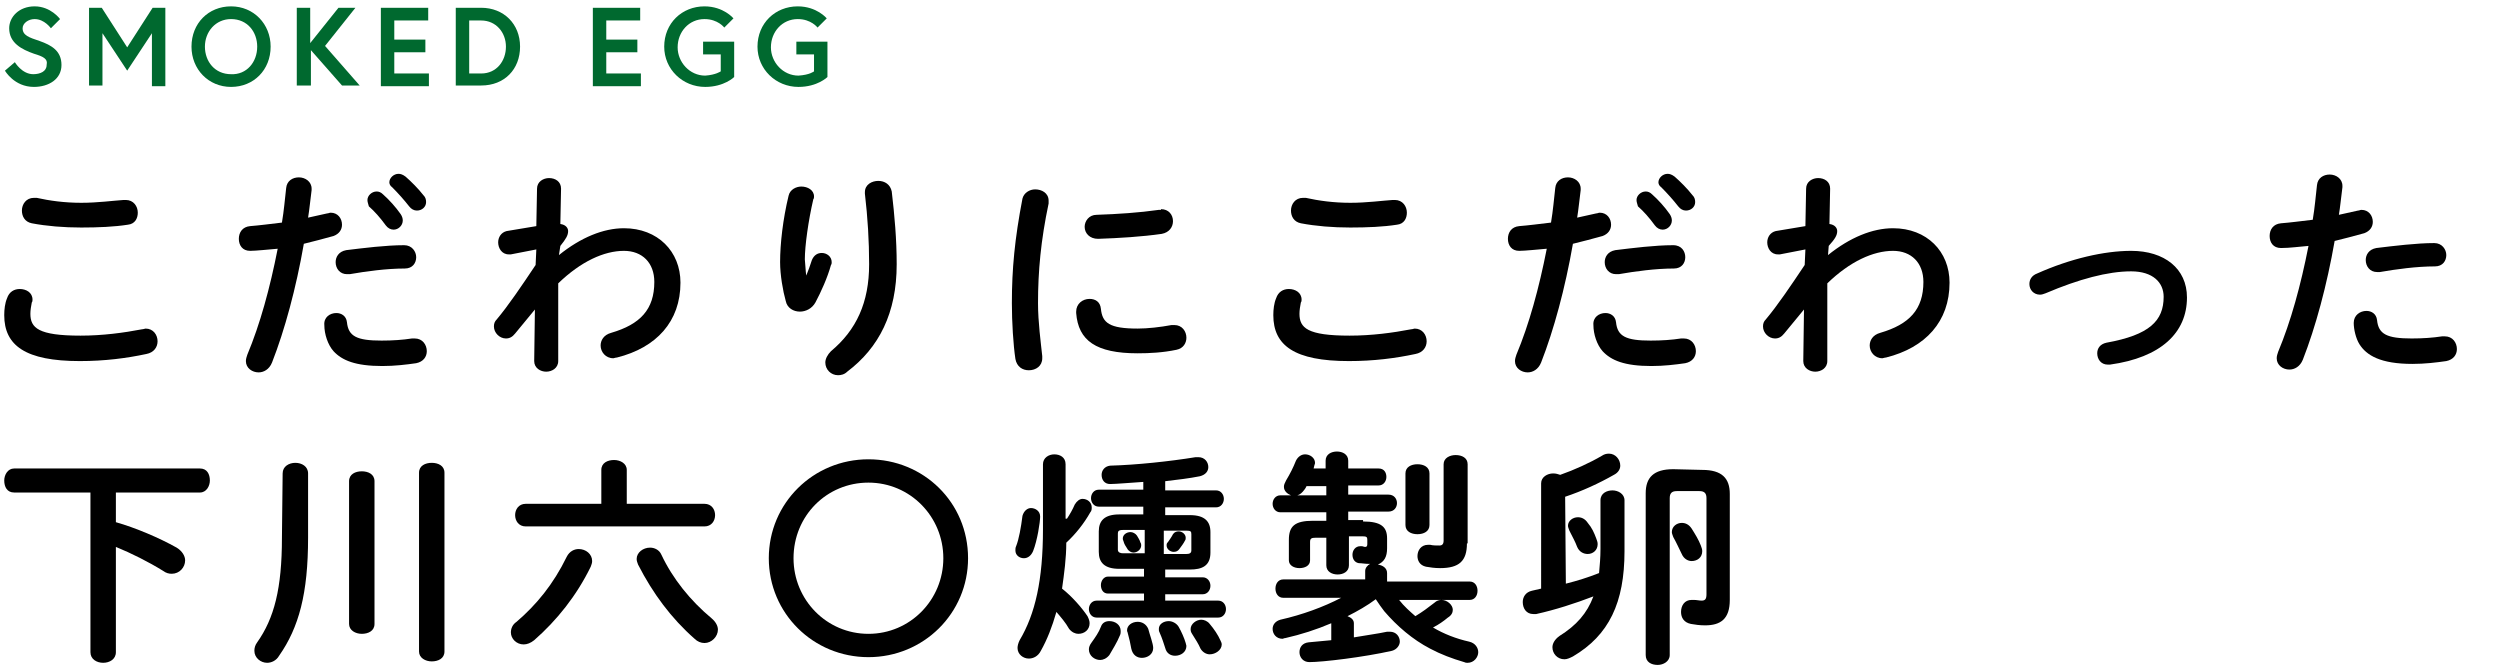 <?xml version="1.0" encoding="utf-8"?>
<!-- Generator: Adobe Illustrator 23.0.6, SVG Export Plug-In . SVG Version: 6.00 Build 0)  -->
<svg version="1.1" id="レイヤー_1" xmlns="http://www.w3.org/2000/svg" xmlns:xlink="http://www.w3.org/1999/xlink" x="0px"
	 y="0px" viewBox="0 0 353.8 94.4" style="enable-background:new 0 0 353.8 94.4;" xml:space="preserve">
<style type="text/css">
	.st0{fill-opacity:0;}
	.st1{fill:#00692F;}
</style>
<rect class="st0" width="353.8" height="95.5"/>
<title>index-contents-feature-ttl01</title>
<g>
	<g>
		<path d="M0.6,44.6c0-0.8,0.1-1.7,0.4-2.4c0.3-0.9,1-1.3,1.8-1.3c0.9,0,1.8,0.5,1.8,1.5c0,0.1,0,0.3-0.1,0.4
			c-0.1,0.5-0.2,1.1-0.2,1.6c0,2,1.1,3.1,7.1,3.1c3.1,0,6.1-0.4,8.7-0.9c0.2,0,0.4-0.1,0.5-0.1c1.1,0,1.7,0.9,1.7,1.8
			c0,0.8-0.5,1.6-1.6,1.8c-2.8,0.6-5.9,1-9.4,1C3.6,51.1,0.6,48.9,0.6,44.6z M11.5,28.7c2.3,0,4.5-0.3,6-0.4c0.1,0,0.2,0,0.3,0
			c1.1,0,1.7,0.9,1.7,1.8c0,0.8-0.4,1.6-1.4,1.7c-1.9,0.3-4.2,0.4-6.6,0.4c-2.5,0-4.9-0.2-7-0.6c-1-0.2-1.4-1-1.4-1.8
			c0-0.9,0.6-1.8,1.7-1.8c0.1,0,0.3,0,0.4,0C7,28.4,9.1,28.7,11.5,28.7z"/>
		<path d="M35.4,35.5c-1.1,0-1.6-0.8-1.6-1.7s0.5-1.7,1.6-1.8c1.3-0.1,2.8-0.3,4.5-0.5c0.3-1.8,0.4-3.2,0.6-4.9
			c0.1-1,0.9-1.5,1.8-1.5c0.9,0,1.8,0.6,1.8,1.6v0.2c-0.2,1.5-0.3,2.7-0.5,3.9c0.9-0.2,1.8-0.4,2.7-0.6c0.2,0,0.3-0.1,0.5-0.1
			c1,0,1.6,0.8,1.6,1.7c0,0.7-0.4,1.3-1.2,1.6c-1.5,0.4-2.9,0.8-4.2,1.1c-1.1,6.3-2.7,12.2-4.5,16.8c-0.4,1-1.2,1.4-1.9,1.4
			c-0.9,0-1.8-0.6-1.8-1.6c0-0.3,0.1-0.6,0.2-0.9c1.8-4.3,3.2-9.4,4.3-15C38.1,35.3,36.2,35.5,35.4,35.5z M47.6,44.3
			c0.7,0,1.4,0.4,1.5,1.3c0.2,2,1.4,2.6,4.9,2.6c1.6,0,3-0.1,4.3-0.3c0.1,0,0.3,0,0.4,0c1.1,0,1.7,0.9,1.7,1.8
			c0,0.8-0.5,1.5-1.5,1.7c-1.4,0.2-3,0.4-4.8,0.4c-3.8,0-5.7-0.8-6.9-2.1c-0.8-0.9-1.3-2.4-1.3-3.7C45.8,44.9,46.7,44.3,47.6,44.3z
			 M57.2,34.7c1.1,0,1.7,0.9,1.7,1.7S58.4,38,57.3,38c-2.6,0-5.5,0.4-7.8,0.8c-0.1,0-0.3,0-0.4,0c-1,0-1.6-0.8-1.6-1.7
			c0-0.7,0.4-1.5,1.5-1.7C51.5,35.1,54.6,34.7,57.2,34.7z M52,28.3c0-0.6,0.6-1.2,1.3-1.2c0.3,0,0.6,0.1,0.9,0.4
			c0.9,0.8,1.8,1.8,2.5,2.8c0.2,0.3,0.3,0.6,0.3,0.9c0,0.7-0.6,1.3-1.3,1.3c-0.4,0-0.8-0.2-1.1-0.6c-0.8-1.1-1.6-2-2.4-2.7
			C52.1,28.8,52,28.6,52,28.3z M55.1,25.8c0-0.6,0.6-1.2,1.3-1.2c0.3,0,0.6,0.1,1,0.4c0.8,0.7,1.8,1.7,2.5,2.6
			c0.3,0.3,0.4,0.6,0.4,1c0,0.7-0.6,1.2-1.3,1.2c-0.4,0-0.8-0.2-1.1-0.6c-0.7-0.9-1.6-1.9-2.4-2.7C55.2,26.3,55.1,26,55.1,25.8z"/>
		<path d="M79.1,36.1c3.1-2.5,6.3-3.8,9.2-3.8c4.8,0,8,3.3,8,7.7c0,5.5-3.4,9.2-9,10.6c-0.2,0-0.4,0.1-0.5,0.1
			c-1.1,0-1.8-0.9-1.8-1.8c0-0.7,0.4-1.5,1.5-1.8c4.1-1.2,6.1-3.3,6.1-7.2c0-2.7-1.7-4.4-4.3-4.4c-2.8,0-6.1,1.5-9.3,4.6v11
			c0,1-0.9,1.5-1.7,1.5s-1.7-0.5-1.7-1.5l0.1-7.3l-2.8,3.4c-0.4,0.5-0.8,0.7-1.3,0.7c-0.9,0-1.7-0.8-1.7-1.7c0-0.4,0.1-0.7,0.4-1
			c1.6-1.9,3.5-4.7,5.5-7.7l0.1-2.2L72.3,36c-0.1,0-0.2,0-0.3,0c-1,0-1.5-0.9-1.5-1.7c0-0.7,0.4-1.4,1.2-1.6l4.2-0.7l0.1-5.3
			c0-1,0.9-1.5,1.7-1.5c0.9,0,1.7,0.5,1.7,1.5l-0.1,5c0.8,0.1,1.1,0.6,1.1,1c0,0.6-0.3,1.1-1.1,2.1L79.1,36.1z"/>
		<path d="M114.1,39c0.3-0.7,0.5-1.3,0.8-2.2c0.3-0.7,0.8-1,1.4-1c0.7,0,1.4,0.5,1.4,1.3c0,0.1,0,0.3-0.1,0.4
			c-0.5,1.8-1.4,3.8-2.2,5.3c-0.5,0.9-1.4,1.3-2.2,1.3c-0.9,0-1.8-0.5-2-1.5c-0.4-1.4-0.8-3.7-0.8-5.5c0-2.6,0.4-6.1,1.2-9.4
			c0.2-0.9,1.1-1.3,1.8-1.3c0.9,0,1.8,0.5,1.8,1.4c0,0.1,0,0.3-0.1,0.4c-0.7,3-1.2,6.6-1.2,8.5C114,37.7,114,38.3,114.1,39L114.1,39
			z M122.4,27.2c0-1.1,1-1.6,1.9-1.6s1.7,0.5,1.9,1.5c0.4,3.4,0.7,6.8,0.7,10.3c0,6.9-2.5,11.8-7,15.2c-0.4,0.4-0.9,0.5-1.3,0.5
			c-1,0-1.8-0.8-1.8-1.8c0-0.5,0.3-1.1,0.8-1.6c3.6-3,5.4-6.9,5.4-12.3c0-3.3-0.2-6.6-0.6-10V27.2z"/>
		<path d="M146.5,26.8c0.9,0,1.9,0.5,1.9,1.6c0,0.1,0,0.2,0,0.4c-1.1,5.2-1.5,9.6-1.5,14.1c0,2.7,0.4,5.6,0.6,7.5c0,0.1,0,0.2,0,0.3
			c0,1.1-0.9,1.7-1.9,1.7c-0.9,0-1.7-0.5-1.9-1.6c-0.3-2-0.5-5.2-0.5-7.9c0-4.8,0.4-9.1,1.5-14.8C144.9,27.3,145.7,26.8,146.5,26.8z
			 M161,46.5c1.4,0,3.2-0.2,4.8-0.5c0.1,0,0.3,0,0.4,0c1.1,0,1.7,0.9,1.7,1.8c0,0.7-0.4,1.5-1.4,1.7c-1.9,0.4-3.8,0.5-5.5,0.5
			c-5.9,0-8.4-1.8-8.7-5.7v-0.2c0-1.1,0.9-1.8,1.9-1.8c0.8,0,1.5,0.4,1.6,1.4C156,45.7,157,46.5,161,46.5z M164.3,29.6
			c1.1,0,1.7,0.8,1.7,1.7c0,0.8-0.5,1.6-1.6,1.8c-2.8,0.4-6,0.6-9,0.7c-1.2,0-1.9-0.8-1.9-1.7c0-0.8,0.6-1.7,1.7-1.7
			c3-0.1,6-0.3,8.8-0.7h0.3V29.6z"/>
		<path d="M180.2,44.6c0-0.8,0.1-1.7,0.4-2.4c0.3-0.9,1-1.3,1.8-1.3c0.9,0,1.8,0.5,1.8,1.5c0,0.1,0,0.3-0.1,0.4
			c-0.1,0.5-0.2,1.1-0.2,1.6c0,2,1.1,3.1,7.1,3.1c3.1,0,6.1-0.4,8.7-0.9c0.2,0,0.4-0.1,0.5-0.1c1.1,0,1.7,0.9,1.7,1.8
			c0,0.8-0.5,1.6-1.6,1.8c-2.8,0.6-5.9,1-9.4,1C183.2,51.1,180.2,48.9,180.2,44.6z M191.1,28.7c2.3,0,4.5-0.3,6-0.4
			c0.1,0,0.2,0,0.3,0c1.1,0,1.7,0.9,1.7,1.8c0,0.8-0.4,1.6-1.4,1.7c-1.9,0.3-4.2,0.4-6.6,0.4c-2.5,0-4.9-0.2-7-0.6
			c-1-0.2-1.4-1-1.4-1.8c0-0.9,0.6-1.8,1.7-1.8c0.1,0,0.3,0,0.4,0C186.6,28.4,188.7,28.7,191.1,28.7z"/>
		<path d="M215,35.5c-1.1,0-1.6-0.8-1.6-1.7s0.5-1.7,1.6-1.8c1.3-0.1,2.8-0.3,4.5-0.5c0.3-1.8,0.4-3.2,0.6-4.9
			c0.1-1,0.9-1.5,1.8-1.5c0.9,0,1.8,0.6,1.8,1.6v0.2c-0.2,1.5-0.3,2.7-0.5,3.9c0.9-0.2,1.8-0.4,2.7-0.6c0.2,0,0.3-0.1,0.5-0.1
			c1,0,1.6,0.8,1.6,1.7c0,0.7-0.4,1.3-1.2,1.6c-1.5,0.4-2.9,0.8-4.2,1.1c-1.1,6.3-2.7,12.2-4.5,16.8c-0.4,1-1.2,1.4-1.9,1.4
			c-0.9,0-1.8-0.6-1.8-1.6c0-0.3,0.1-0.6,0.2-0.9c1.8-4.3,3.2-9.4,4.3-15C217.7,35.3,215.8,35.5,215,35.5z M227.2,44.3
			c0.7,0,1.4,0.4,1.5,1.3c0.2,2,1.4,2.6,4.9,2.6c1.6,0,3-0.1,4.3-0.3c0.1,0,0.3,0,0.4,0c1.1,0,1.7,0.9,1.7,1.8
			c0,0.8-0.5,1.5-1.5,1.7c-1.4,0.2-3,0.4-4.8,0.4c-3.8,0-5.7-0.8-6.9-2.1c-0.8-0.9-1.3-2.4-1.3-3.7
			C225.4,44.9,226.3,44.3,227.2,44.3z M236.8,34.7c1.2,0,1.7,0.9,1.7,1.7S238,38,236.9,38c-2.6,0-5.5,0.4-7.8,0.8
			c-0.1,0-0.3,0-0.4,0c-1,0-1.6-0.8-1.6-1.7c0-0.7,0.4-1.5,1.5-1.7C231.1,35.1,234.2,34.7,236.8,34.7z M231.6,28.3
			c0-0.6,0.6-1.2,1.3-1.2c0.3,0,0.6,0.1,0.9,0.4c0.9,0.8,1.8,1.8,2.5,2.8c0.2,0.3,0.3,0.6,0.3,0.9c0,0.7-0.6,1.3-1.3,1.3
			c-0.4,0-0.8-0.2-1.1-0.6c-0.8-1.1-1.6-2-2.4-2.7C231.7,28.8,231.6,28.6,231.6,28.3z M234.7,25.8c0-0.6,0.6-1.2,1.3-1.2
			c0.3,0,0.6,0.1,1,0.4c0.8,0.7,1.8,1.7,2.5,2.6c0.3,0.3,0.4,0.6,0.4,1c0,0.7-0.6,1.2-1.3,1.2c-0.4,0-0.8-0.2-1.1-0.6
			c-0.7-0.9-1.6-1.9-2.4-2.7C234.8,26.3,234.7,26,234.7,25.8z"/>
		<path d="M258.7,36.1c3.1-2.5,6.3-3.8,9.2-3.8c4.8,0,8,3.3,8,7.7c0,5.5-3.4,9.2-9,10.6c-0.2,0-0.4,0.1-0.5,0.1
			c-1.1,0-1.8-0.9-1.8-1.8c0-0.7,0.4-1.5,1.5-1.8c4.1-1.2,6.1-3.3,6.1-7.2c0-2.7-1.7-4.4-4.3-4.4c-2.8,0-6.1,1.5-9.3,4.6v11
			c0,1-0.9,1.5-1.7,1.5s-1.7-0.5-1.7-1.5l0.1-7.3l-2.8,3.4c-0.4,0.5-0.8,0.7-1.3,0.7c-0.9,0-1.7-0.8-1.7-1.7c0-0.4,0.1-0.7,0.4-1
			c1.6-1.9,3.5-4.7,5.5-7.7l0.1-2.2l-3.6,0.7c-0.1,0-0.2,0-0.3,0c-1,0-1.5-0.9-1.5-1.7c0-0.7,0.4-1.4,1.2-1.6l4.2-0.7l0.1-5.3
			c0-1,0.9-1.5,1.7-1.5c0.9,0,1.7,0.5,1.7,1.5l-0.1,5c0.8,0.1,1.1,0.6,1.1,1c0,0.6-0.3,1.1-1.2,2.1L258.7,36.1z"/>
		<path d="M309.5,42.1c0,5-3.7,8.5-10.9,9.5c-0.1,0-0.2,0-0.3,0c-1,0-1.5-0.8-1.5-1.6c0-0.7,0.4-1.3,1.3-1.5
			c6.1-1.1,8.1-3.1,8.1-6.5c0-2-1.5-3.6-4.6-3.6c-3.3,0-7.4,1.1-12.1,3.1c-0.3,0.1-0.5,0.2-0.8,0.2c-0.9,0-1.5-0.7-1.5-1.5
			c0-0.6,0.3-1.2,1.1-1.5c4.7-2.1,9.5-3.2,13.3-3.2C306.3,35.5,309.5,38,309.5,42.1z"/>
		<path d="M322.8,35.1c-1.1,0-1.6-0.8-1.6-1.7s0.5-1.7,1.6-1.8c1.3-0.1,2.8-0.3,4.5-0.5c0.3-1.8,0.4-3.2,0.6-4.9
			c0.1-1,0.9-1.5,1.8-1.5s1.8,0.6,1.8,1.6v0.2c-0.2,1.5-0.3,2.7-0.5,3.9c0.9-0.2,1.8-0.4,2.7-0.6c0.2,0,0.3-0.1,0.5-0.1
			c1,0,1.6,0.8,1.6,1.7c0,0.7-0.4,1.3-1.2,1.6c-1.5,0.4-2.9,0.8-4.2,1.1c-1.1,6.3-2.7,12.2-4.5,16.8c-0.4,1-1.2,1.4-1.9,1.4
			c-0.9,0-1.8-0.6-1.8-1.6c0-0.3,0.1-0.6,0.2-0.9c1.8-4.3,3.2-9.4,4.3-15C325.4,34.9,324.1,35.1,322.8,35.1z M334.9,44
			c0.7,0,1.4,0.4,1.5,1.3c0.2,2,1.4,2.6,4.9,2.6c1.6,0,3-0.1,4.3-0.3c0.1,0,0.3,0,0.4,0c1.1,0,1.7,0.9,1.7,1.8
			c0,0.8-0.5,1.5-1.5,1.7c-1.4,0.2-3,0.4-4.8,0.4c-4.5,0-6.5-1.2-7.5-2.8c-0.5-0.8-0.8-2.1-0.8-3C333.1,44.6,334,44,334.9,44z
			 M344.5,34.4c1.1,0,1.7,0.9,1.7,1.7s-0.5,1.6-1.6,1.6c-2.6,0-5.5,0.4-7.8,0.8c-0.1,0-0.3,0-0.4,0c-1,0-1.6-0.8-1.6-1.7
			c0-0.7,0.4-1.5,1.5-1.7C338.8,34.8,342,34.4,344.5,34.4z"/>
	</g>
	<g>
		<path d="M16.4,73.9c2.8,0.8,6.1,2.2,8.6,3.6c0.8,0.5,1.2,1.2,1.2,1.8c0,1-0.8,1.9-1.9,1.9c-0.4,0-0.8-0.1-1.2-0.4
			c-2.1-1.3-4.5-2.5-6.7-3.4v14.9c0,1-0.9,1.5-1.8,1.5c-0.9,0-1.8-0.5-1.8-1.5V69.7H2c-1,0-1.4-0.8-1.4-1.7c0-0.8,0.5-1.7,1.4-1.7
			h26.3c1,0,1.4,0.8,1.4,1.7c0,0.8-0.5,1.7-1.4,1.7H16.4V73.9z"/>
		<path d="M40,67c0-1,0.9-1.5,1.8-1.5c0.9,0,1.8,0.5,1.8,1.5v9.1c0,7.9-1.3,12.7-4.1,16.7c-0.4,0.7-1.1,1-1.7,1
			c-0.9,0-1.8-0.7-1.8-1.7c0-0.4,0.1-0.8,0.4-1.2c2.4-3.4,3.5-7.6,3.5-14.8L40,67L40,67z M49.4,68.1c0-1,0.9-1.4,1.8-1.4
			c0.9,0,1.8,0.4,1.8,1.4v20.2c0,1-0.9,1.4-1.8,1.4c-0.9,0-1.8-0.5-1.8-1.4V68.1z M59.3,66.9c0-1,0.9-1.4,1.8-1.4
			c0.9,0,1.8,0.4,1.8,1.4v25.3c0,1-0.9,1.4-1.8,1.4c-0.9,0-1.8-0.5-1.8-1.4V66.9z"/>
		<path d="M81.9,77.7c1,0,1.9,0.7,1.9,1.7c0,0.3-0.1,0.5-0.2,0.8c-2,4.1-4.8,7.6-8,10.4c-0.5,0.4-1,0.6-1.5,0.6
			c-1,0-1.8-0.8-1.8-1.7c0-0.5,0.2-1.1,0.8-1.5c2.8-2.4,5.2-5.3,7.1-9.2C80.6,78,81.3,77.7,81.9,77.7z M85.1,66.5
			c0-1,0.9-1.4,1.8-1.4s1.8,0.5,1.8,1.4v4.8h11c1,0,1.5,0.8,1.5,1.6c0,0.8-0.5,1.6-1.5,1.6H74.4c-1,0-1.5-0.8-1.5-1.6
			c0-0.8,0.5-1.6,1.5-1.6h10.7V66.5z M100.7,87.5c0.6,0.5,0.9,1.1,0.9,1.6c0,1-0.9,1.9-1.9,1.9c-0.5,0-1-0.2-1.4-0.6
			c-3.3-2.9-5.9-6.4-8-10.5c-0.1-0.3-0.2-0.5-0.2-0.8c0-0.9,0.9-1.6,1.9-1.6c0.6,0,1.3,0.3,1.6,1C95.2,81.9,97.7,85,100.7,87.5z"/>
		<path d="M137,79c0,7.8-6.3,14-14.1,14s-14.1-6.2-14.1-14s6.3-14,14.1-14S137,71.1,137,79z M112.3,79c0,5.9,4.7,10.7,10.6,10.7
			s10.6-4.8,10.6-10.7s-4.7-10.7-10.6-10.7S112.3,73,112.3,79z"/>
		<path d="M145.9,71.9c0.6,0,1.3,0.4,1.3,1.2c0,0.8-0.4,3.4-1,4.9c-0.3,0.7-0.8,1-1.3,1c-0.6,0-1.2-0.4-1.2-1.1c0-0.2,0-0.4,0.1-0.6
			c0.4-1,0.7-2.7,0.9-4.3C144.9,72.3,145.4,71.9,145.9,71.9z M151,73.4c0.4-0.6,0.8-1.3,1.1-2c0.3-0.5,0.7-0.8,1.1-0.8
			c0.7,0,1.3,0.5,1.3,1.2c0,0.2,0,0.5-0.2,0.7c-0.9,1.6-2.1,3.1-3.4,4.3c0,2.2-0.3,4.4-0.6,6.5c1.4,1.1,2.8,2.7,3.6,3.9
			c0.2,0.4,0.3,0.7,0.3,1c0,0.9-0.7,1.5-1.6,1.5c-0.4,0-0.9-0.2-1.3-0.7c-0.5-0.9-1.2-1.7-1.8-2.4c-0.6,2.1-1.3,3.9-2.2,5.5
			c-0.4,0.8-1.1,1.1-1.7,1.1c-0.8,0-1.6-0.6-1.6-1.5c0-0.3,0.1-0.7,0.3-1.1c2.2-3.7,3.3-8.5,3.3-15.7v-9.2c0-0.9,0.8-1.4,1.6-1.4
			s1.6,0.4,1.6,1.4v7.7H151z M157,87.9c0.8,0,1.6,0.5,1.6,1.4c0,0.2,0,0.4-0.1,0.6c-0.4,1-1.1,2.1-1.5,2.8c-0.4,0.5-0.9,0.7-1.3,0.7
			c-0.8,0-1.6-0.6-1.6-1.5c0-0.3,0.1-0.6,0.4-1c0.5-0.7,1-1.4,1.3-2.2C156,88.1,156.5,87.9,157,87.9z M158.4,80.5
			c-2.1,0-2.9-0.9-2.9-2.4v-2.9c0-1.5,0.8-2.4,2.9-2.4h3.4v-1.1h-6.3c-0.7,0-1.1-0.6-1.1-1.2s0.4-1.2,1.1-1.2h6.3v-1.1
			c-1.6,0.1-3.9,0.3-4.7,0.3s-1.2-0.6-1.2-1.3c0-0.6,0.4-1.2,1.2-1.3c3.7-0.1,8.4-0.6,12.1-1.2c0.1,0,0.3,0,0.4,0
			c0.9,0,1.4,0.7,1.4,1.4c0,0.6-0.4,1.1-1.2,1.3c-1.5,0.3-3.2,0.5-4.9,0.7v1.3h7.2c0.7,0,1.1,0.6,1.1,1.2s-0.4,1.2-1.1,1.2h-7.2v1.1
			h3.5c2.1,0,2.9,0.9,2.9,2.4v2.9c0,1.9-1.2,2.4-2.9,2.4h-3.5v1.1h5.3c0.7,0,1.1,0.6,1.1,1.2s-0.4,1.2-1.1,1.2h-5.3V85h7.5
			c0.7,0,1.1,0.6,1.1,1.2s-0.4,1.2-1.1,1.2h-17.2c-0.7,0-1.1-0.6-1.1-1.2s0.4-1.2,1.1-1.2h6.7v-1h-5.1c-0.7,0-1-0.6-1-1.2
			s0.4-1.2,1-1.2h5.1v-1.1C161.9,80.5,158.4,80.5,158.4,80.5z M158.9,75c-0.6,0-0.7,0.2-0.7,0.5v2.3c0,0.4,0.4,0.5,0.7,0.5h3.1V75
			H158.9z M161.4,76.8c0.1,0.1,0.1,0.3,0.1,0.4c0,0.5-0.5,1-1.1,1c-0.3,0-0.7-0.2-0.9-0.6c-0.2-0.3-0.4-0.6-0.5-1
			c-0.1-0.2-0.1-0.3-0.1-0.4c0-0.5,0.5-0.9,1.1-0.9c0.3,0,0.7,0.2,0.9,0.5C161,76,161.3,76.4,161.4,76.8z M163.2,91.7
			c0,0.9-0.8,1.4-1.6,1.4c-0.7,0-1.3-0.4-1.5-1.3c-0.1-0.6-0.3-1.5-0.5-2.2c0-0.1-0.1-0.2-0.1-0.4c0-0.7,0.7-1.2,1.5-1.2
			c0.6,0,1.2,0.3,1.5,1C162.7,89.8,163.2,91.1,163.2,91.7z M167.8,91c0,0.1,0.1,0.3,0.1,0.4c0,0.9-0.8,1.4-1.6,1.4
			c-0.6,0-1.2-0.3-1.4-1.1c-0.2-0.6-0.4-1.3-0.8-2.2c-0.1-0.2-0.1-0.3-0.1-0.5c0-0.7,0.7-1.1,1.4-1.1c0.5,0,1.1,0.3,1.4,0.8
			C167.2,89.4,167.6,90.3,167.8,91z M164.7,78.4h3.2c0.4,0,0.7-0.1,0.7-0.5v-2.3c0-0.4-0.1-0.5-0.7-0.5h-3.2V78.4z M166.8,75.2
			c0.5,0,1,0.4,1,0.9c0,0.1,0,0.3-0.1,0.4c-0.2,0.4-0.5,0.8-0.8,1.2c-0.2,0.3-0.5,0.4-0.8,0.4c-0.5,0-1-0.4-1-0.9
			c0-0.2,0-0.3,0.2-0.5c0.2-0.3,0.5-0.7,0.7-1.1C166.2,75.3,166.5,75.2,166.8,75.2z M172.7,90.6c0.1,0.2,0.2,0.4,0.2,0.6
			c0,0.8-0.9,1.4-1.7,1.4c-0.5,0-1-0.3-1.3-0.8c-0.3-0.7-0.7-1.3-1.2-2.1c-0.2-0.3-0.2-0.5-0.2-0.7c0-0.7,0.8-1.3,1.5-1.3
			c0.4,0,0.9,0.2,1.2,0.6C171.8,89,172.4,89.9,172.7,90.6z"/>
		<path d="M192.9,73.8c2.6,0,3.4,0.8,3.4,2.4v1.4c0,1.2-0.4,1.9-1.3,2.3c0.7,0.1,1.3,0.5,1.3,1.2v1.2H208c0.7,0,1.1,0.6,1.1,1.3
			s-0.4,1.3-1.1,1.3h-10c0.7,0.9,1.5,1.6,2.3,2.3c1-0.6,1.8-1.2,2.7-1.9c0.3-0.3,0.7-0.4,1-0.4c0.8,0,1.6,0.7,1.6,1.4
			c0,0.4-0.2,0.8-0.7,1.1c-0.6,0.5-1.3,1-2.1,1.4c1.5,0.9,3.3,1.6,5.1,2c0.9,0.2,1.3,0.9,1.3,1.5c0,0.7-0.6,1.5-1.5,1.5
			c-0.2,0-0.3,0-0.5-0.1c-1.7-0.5-3.3-1.1-4.8-1.9c-2.5-1.3-4.7-3.2-6.5-5.3c-0.4-0.5-0.8-1.1-1.2-1.7c-1.2,0.9-2.6,1.7-4,2.4
			c0.5,0.2,0.9,0.5,0.9,1v2c1.7-0.3,3.3-0.5,4.7-0.8c0.1,0,0.3,0,0.4,0c0.9,0,1.4,0.7,1.4,1.4c0,0.5-0.4,1.1-1.1,1.3
			c-4,0.9-9.8,1.6-11.7,1.6c-0.9,0-1.4-0.7-1.4-1.4c0-0.7,0.4-1.3,1.3-1.4c1.1-0.1,2.1-0.2,3.2-0.3v-2.4c-2.1,0.9-4.3,1.6-6.5,2.1
			c-0.2,0-0.3,0.1-0.4,0.1c-0.9,0-1.4-0.7-1.4-1.4c0-0.6,0.4-1.1,1.1-1.3c3.1-0.7,6.1-1.8,8.6-3.1h-8.2c-0.7,0-1.1-0.6-1.1-1.3
			s0.4-1.3,1.1-1.3h11.6v-1.2c0-0.4,0.3-0.8,0.7-1h-0.2c-0.5,0-1-0.1-1.4-0.1c-0.6-0.1-0.9-0.6-0.9-1.2s0.4-1.2,1.1-1.2h0.2
			c0.2,0,0.3,0.1,0.5,0.1s0.3-0.1,0.3-0.4v-0.6c0-0.4-0.1-0.5-0.7-0.5h-1.9V80c0,0.9-0.8,1.3-1.6,1.3s-1.6-0.4-1.6-1.3v-3.9h-1.5
			c-0.6,0-0.8,0.1-0.8,0.6v2.6c0,0.8-0.8,1.1-1.5,1.1c-0.8,0-1.5-0.4-1.5-1.1v-2.9c0-1.9,0.8-2.7,3.4-2.7h1.9v-1.2h-6.5
			c-0.7,0-1.1-0.6-1.1-1.2s0.4-1.2,1.1-1.2h1.5c-0.5-0.2-1-0.6-1-1.2c0-0.3,0.1-0.5,0.3-0.9c0.6-1,1-1.8,1.4-2.8
			c0.3-0.6,0.8-0.9,1.3-0.9c0.7,0,1.4,0.5,1.4,1.2c0,0.2-0.1,0.3-0.1,0.4s-0.1,0.3-0.1,0.4h1.7v-1.1c0-0.9,0.8-1.3,1.6-1.3
			s1.6,0.4,1.6,1.3v1.1h4.3c0.8,0,1.1,0.6,1.1,1.2s-0.4,1.2-1.1,1.2h-4.3V70h5.7c0.8,0,1.2,0.6,1.2,1.2s-0.4,1.2-1.2,1.2h-5.7v1.2
			h2.1V73.8z M187.7,70.1v-1.3h-2.8c-0.1,0.2-0.2,0.4-0.3,0.5c-0.3,0.4-0.6,0.7-1,0.8H187.7z M198.9,67c0-0.9,0.8-1.3,1.7-1.3
			s1.7,0.4,1.7,1.3v7.3c0,0.9-0.8,1.3-1.7,1.3s-1.7-0.4-1.7-1.3V67z M207.6,76.9c0,2.5-1.1,3.5-3.8,3.5c-0.8,0-1.4-0.1-2-0.2
			c-0.9-0.2-1.2-0.9-1.2-1.5c0-0.8,0.5-1.6,1.5-1.6c0.1,0,0.2,0,0.3,0c0.4,0.1,0.8,0.1,1.3,0.1c0.4,0,0.6-0.2,0.6-0.7V65.7
			c0-0.9,0.9-1.3,1.7-1.3c0.9,0,1.7,0.4,1.7,1.3v11.2H207.6z"/>
		<path d="M221.6,82.6c1.6-0.4,3.2-0.9,4.7-1.5c0.1-1.1,0.2-2.2,0.2-3.4v-6.9c0-1,0.9-1.4,1.7-1.4s1.7,0.5,1.7,1.4V78
			c0,7.3-2.2,11.9-7.3,14.9c-0.4,0.2-0.8,0.4-1.2,0.4c-1,0-1.7-0.8-1.7-1.7c0-0.5,0.3-1.1,1-1.6c2.4-1.5,3.9-3.2,4.8-5.6
			c-2.6,1-5.4,1.9-8.1,2.5c-0.1,0-0.3,0-0.4,0c-1,0-1.5-0.8-1.5-1.7c0-0.7,0.4-1.4,1.3-1.6l1.3-0.3V68.4c0-0.9,0.9-1.4,1.7-1.4
			c0.4,0,0.7,0.1,1,0.2c2-0.7,4.2-1.7,5.9-2.7c0.3-0.2,0.6-0.3,1-0.3c0.9,0,1.6,0.8,1.6,1.7c0,0.5-0.3,1-0.9,1.3
			c-2.1,1.2-4.5,2.3-6.9,3.1L221.6,82.6L221.6,82.6z M225.9,76.2c0.1,0.3,0.2,0.5,0.2,0.8c0,0.9-0.7,1.4-1.4,1.4
			c-0.6,0-1.2-0.3-1.5-1c-0.3-0.8-0.6-1.3-1.1-2.3c-0.1-0.3-0.2-0.5-0.2-0.7c0-0.7,0.7-1.2,1.4-1.2c0.5,0,1,0.2,1.4,0.8
			C225.3,74.7,225.6,75.4,225.9,76.2z M240.9,66.5c2.8,0,3.9,1.2,3.9,3.4v15c0,2.7-1.3,3.6-3.5,3.6c-0.8,0-1.4-0.1-2-0.2
			c-1-0.2-1.4-0.9-1.4-1.7c0-0.9,0.5-1.7,1.5-1.7c0.1,0,0.2,0,0.3,0c0.4,0,0.8,0.1,1.1,0.1c0.5,0,0.7-0.2,0.7-0.9V70.5
			c0-0.7-0.3-1-1-1h-3.2c-0.7,0-1,0.3-1,1v22.2c0,0.9-0.9,1.4-1.7,1.4c-0.9,0-1.7-0.4-1.7-1.4V69.8c0-2.2,1.1-3.4,3.9-3.4
			L240.9,66.5L240.9,66.5z M240.7,77.2c0.1,0.3,0.2,0.5,0.2,0.8c0,0.9-0.7,1.4-1.5,1.4c-0.5,0-1.1-0.3-1.4-1
			c-0.4-0.8-0.7-1.5-1.2-2.4c-0.1-0.3-0.2-0.5-0.2-0.7c0-0.8,0.7-1.3,1.4-1.3c0.5,0,1,0.2,1.4,0.8C239.9,75.6,240.4,76.4,240.7,77.2
			z"/>
	</g>
</g>
<g>
	<g>
		<path class="st1" d="M4.8,7.6C3.1,7,1.3,6.1,1.3,4c0-1.6,1.4-3.1,3.6-3.1c2.3,0,3.6,1.8,3.6,1.8L7.2,4c0,0-0.9-1.3-2.3-1.3
			C4,2.7,3.2,3.3,3.2,4c0,1,0.9,1.3,2.4,1.8c1.7,0.6,3.1,1.4,3.1,3.4s-1.8,3.1-3.9,3.1C2,12.3,0.7,10,0.7,10l1.4-1.2
			c0,0,1,1.7,2.6,1.7c1,0,1.9-0.4,1.9-1.3C6.8,8.3,6.1,8,4.8,7.6z"/>
		<path class="st1" d="M14.4,1.1L18,6.7l3.6-5.6h1.8v11.1h-1.9V4.7L18,10l-3.5-5.3v7.4h-1.9v-11H14.4z"/>
		<path class="st1" d="M38.3,6.6c0,3.3-2.4,5.7-5.6,5.7c-3.2,0-5.6-2.5-5.6-5.7c0-3.3,2.4-5.7,5.6-5.7C35.9,0.9,38.3,3.4,38.3,6.6z
			 M36.4,6.6c0-2.1-1.4-3.9-3.7-3.9c-2.2,0-3.7,1.8-3.7,3.9s1.4,3.9,3.7,3.9C34.9,10.6,36.4,8.8,36.4,6.6z"/>
		<path class="st1" d="M43.9,6.1l4-5h2.4L46,6.5l4.9,5.6h-2.5l-4.4-5v5h-2v-11h1.9V6.1z"/>
		<path class="st1" d="M55.8,5.6h4.4v1.8h-4.4v3h4.9v1.8h-6.8V1.1h6.7v1.8h-4.8C55.8,2.9,55.8,5.6,55.8,5.6z"/>
		<path class="st1" d="M73.6,6.6c0,3.2-2.2,5.5-5.5,5.5h-3.6v-11h3.6C71.3,1.1,73.6,3.4,73.6,6.6z M71.6,6.6c0-2-1.4-3.7-3.5-3.7
			h-1.7v7.5h1.7C70.3,10.4,71.6,8.6,71.6,6.6z"/>
		<path class="st1" d="M85.8,5.6h4.4v1.8h-4.4v3h4.9v1.8h-6.8V1.1h6.7v1.8h-4.8C85.8,2.9,85.8,5.6,85.8,5.6z"/>
		<path class="st1" d="M102,10.1V7.7h-2.5V5.9h4.4v5c0,0-1.4,1.4-4.1,1.4c-3.2,0-5.8-2.5-5.8-5.7c0-3.3,2.5-5.7,5.7-5.7
			c2.7,0,4.1,1.7,4.1,1.7l-1.3,1.3c0,0-0.9-1.2-2.8-1.2c-2.2,0-3.8,1.8-3.8,4c0,2.1,1.7,4,3.9,4C101.3,10.6,102,10.1,102,10.1z"/>
		<path class="st1" d="M115.2,10.1V7.7h-2.5V5.9h4.4v5c0,0-1.4,1.4-4.1,1.4c-3.2,0-5.8-2.5-5.8-5.7c0-3.3,2.5-5.7,5.7-5.7
			c2.7,0,4.1,1.7,4.1,1.7l-1.3,1.3c0,0-0.9-1.2-2.8-1.2c-2.2,0-3.8,1.8-3.8,4c0,2.1,1.7,4,3.9,4C114.6,10.6,115.2,10.1,115.2,10.1z"
			/>
	</g>
</g>
</svg>
